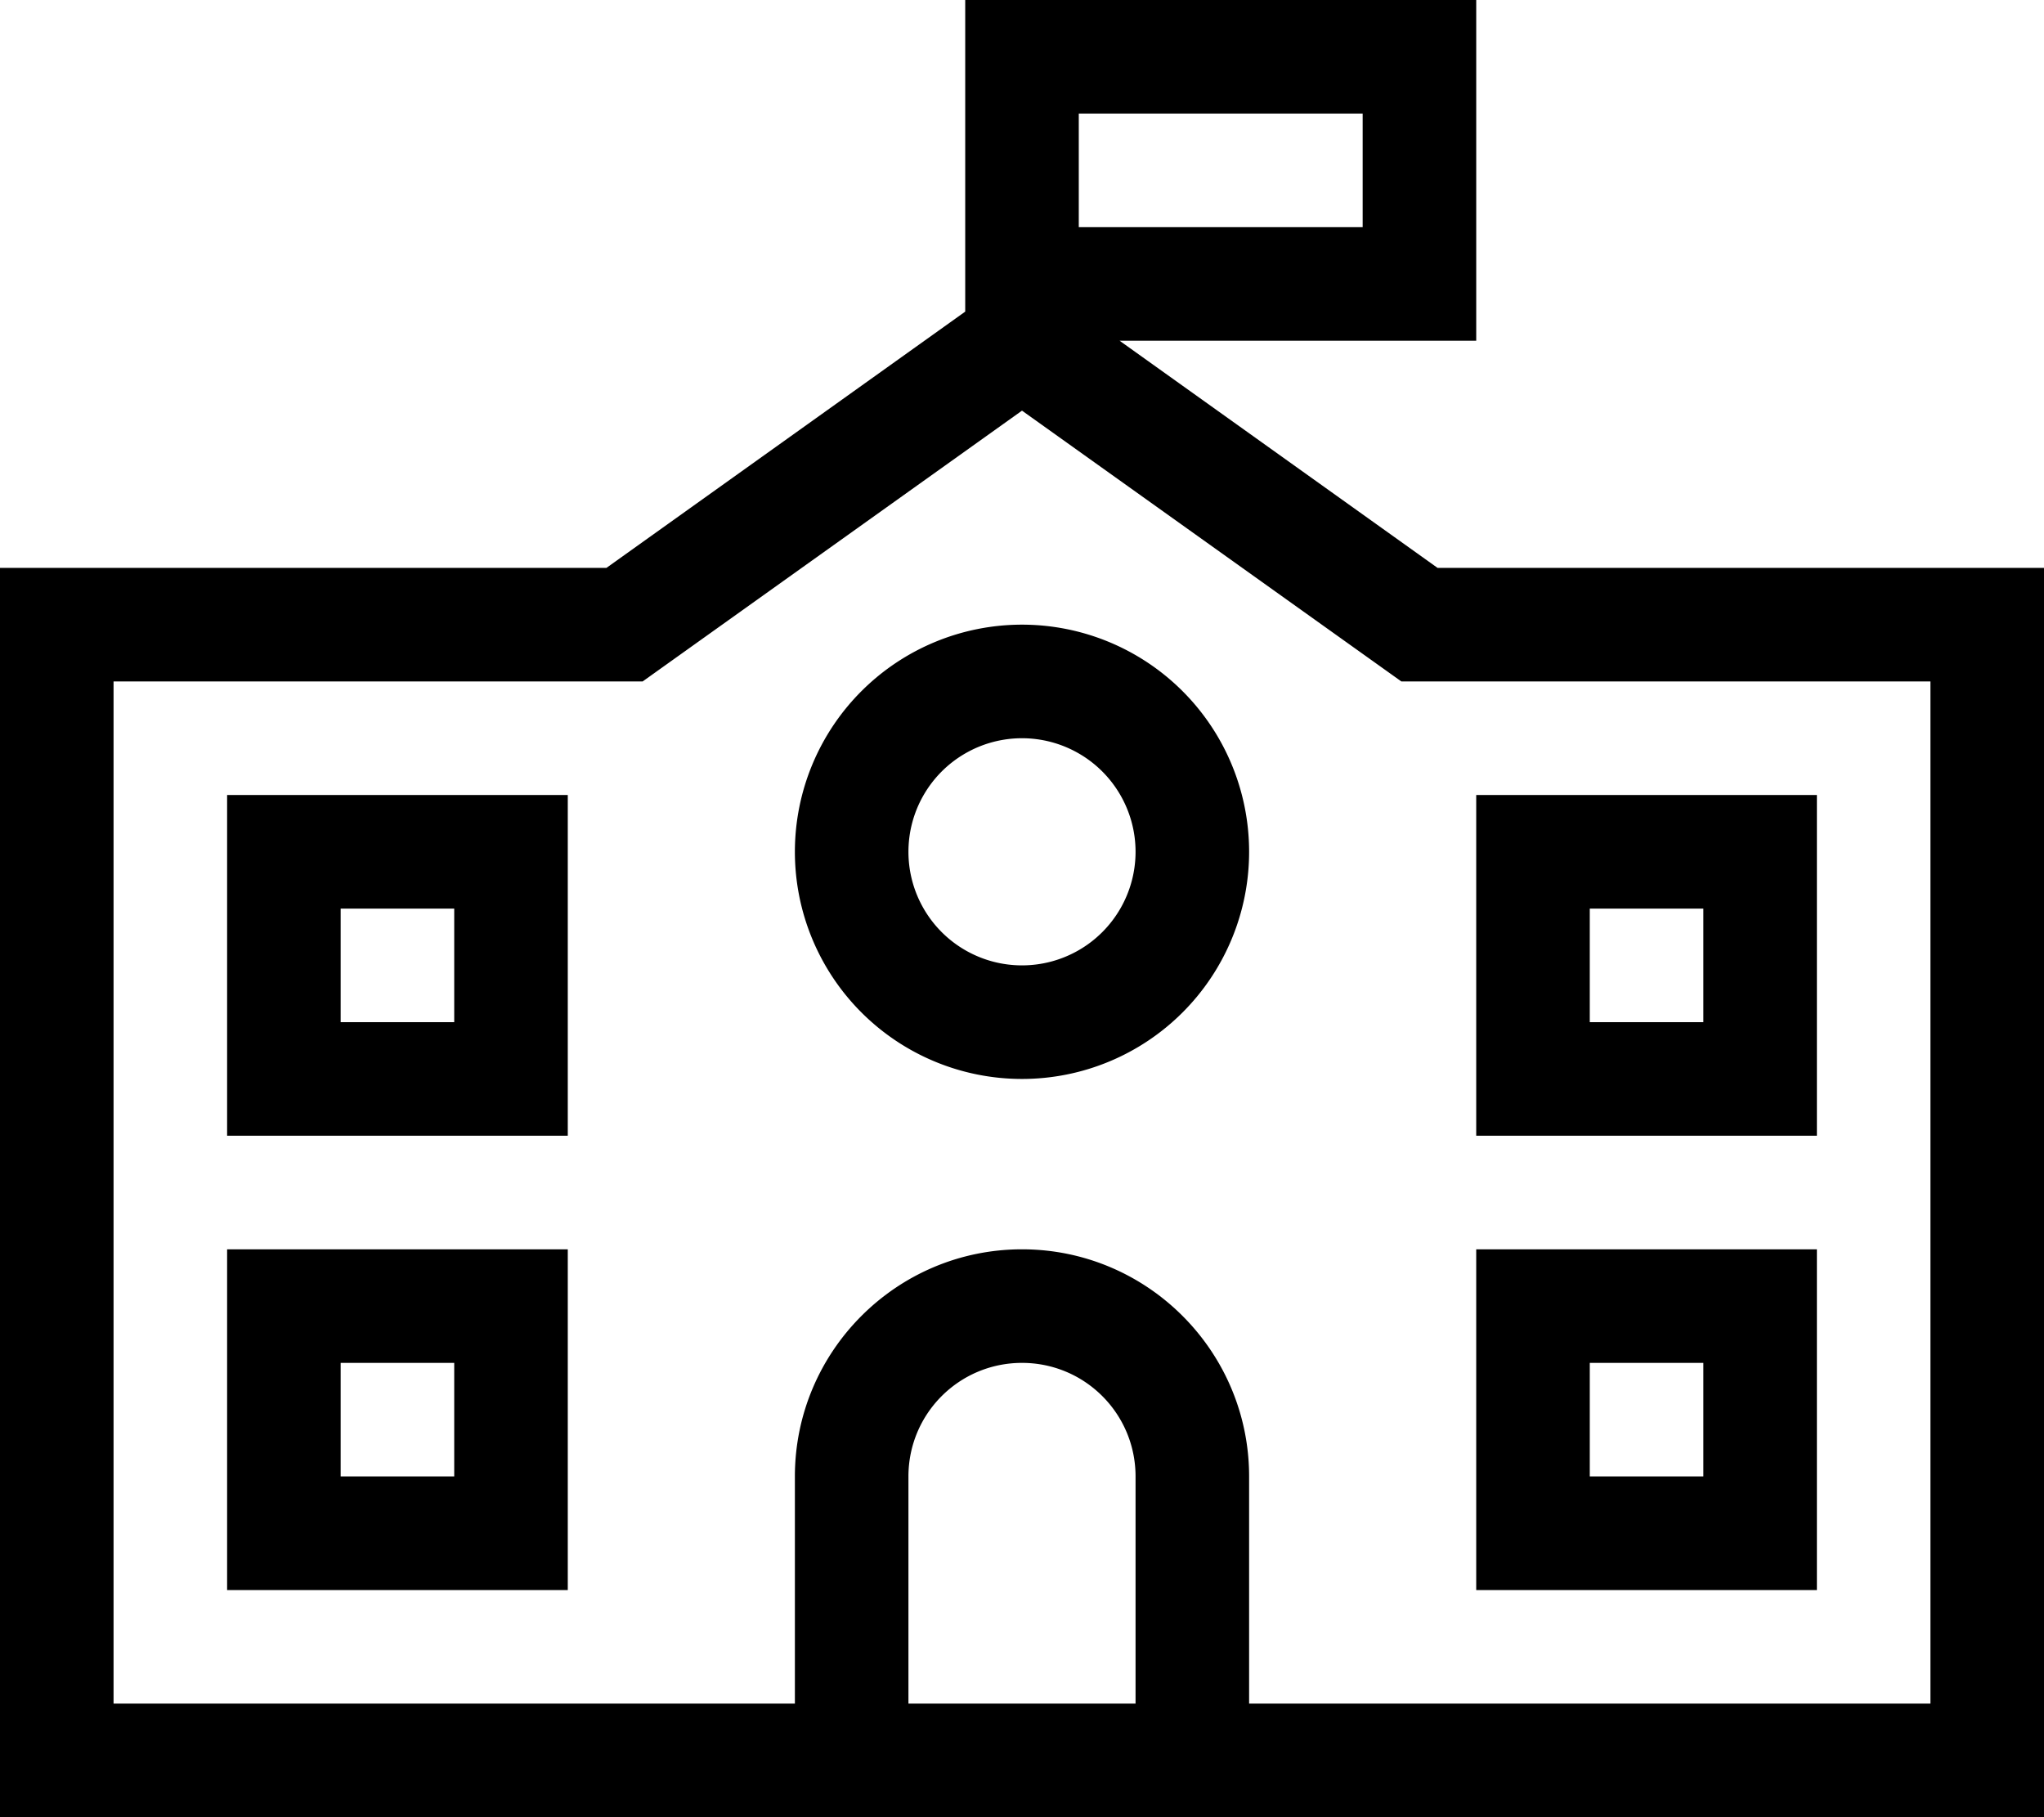 <svg xmlns="http://www.w3.org/2000/svg" viewBox="0 0 576 512"><!--! Font Awesome Pro 6.7.2 by @fontawesome - https://fontawesome.com License - https://fontawesome.com/license (Commercial License) Copyright 2024 Fonticons, Inc. --><path d="M304 32l0 32 80 0 0-32-80 0zM272 0l32 0 80 0 32 0 0 32 0 32 0 32-32 0-68.5 0 89.6 64L560 160l16 0 0 16 0 320 0 16-16 0-208 0-32 0-64 0-32 0L16 512 0 512l0-16L0 176l0-16 16 0 154.9 0L272 87.8 272 64l0-32 0-32zm48 416c0-17.7-14.3-32-32-32s-32 14.3-32 32l0 64 64 0 0-64zm32 64l192 0 0-288-144 0-5.1 0-4.2-3L288 115.7 185.3 189l-4.2 3-5.1 0L32 192l0 288 192 0 0-64c0-35.3 28.7-64 64-64s64 28.7 64 64l0 64zM256 240a32 32 0 1 0 64 0 32 32 0 1 0 -64 0zm32 64a64 64 0 1 1 0-128 64 64 0 1 1 0 128zM64 224l16 0 64 0 16 0 0 16 0 64 0 16-16 0-64 0-16 0 0-16 0-64 0-16zm32 32l0 32 32 0 0-32-32 0zm336-32l64 0 16 0 0 16 0 64 0 16-16 0-64 0-16 0 0-16 0-64 0-16 16 0zm48 64l0-32-32 0 0 32 32 0zM64 352l16 0 64 0 16 0 0 16 0 64 0 16-16 0-64 0-16 0 0-16 0-64 0-16zm32 32l0 32 32 0 0-32-32 0zm336-32l64 0 16 0 0 16 0 64 0 16-16 0-64 0-16 0 0-16 0-64 0-16 16 0zm16 64l32 0 0-32-32 0 0 32z"/></svg>